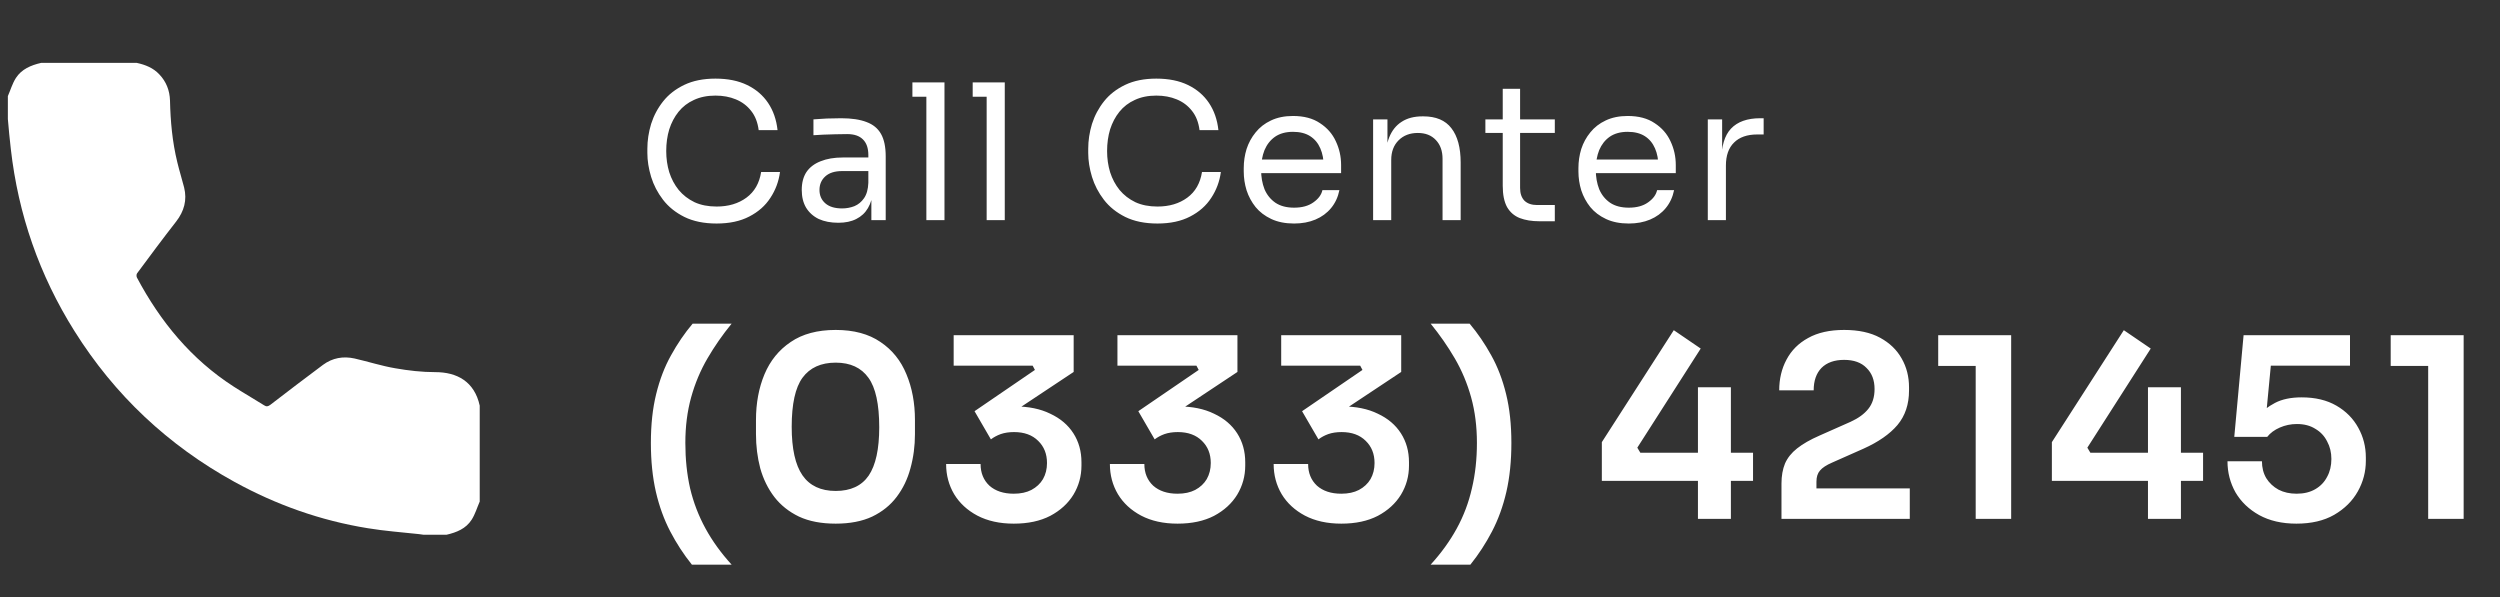<svg width="159" height="38" viewBox="0 0 159 38" fill="none" xmlns="http://www.w3.org/2000/svg">
<rect x="0" y="0" width="159" height="38" fill="#333333" stroke="none"/>
<g clip-path="url(#clip0_4172_843)">
<path d="M8.701 4C9.243 4.118 9.747 4.316 10.132 4.73C10.576 5.194 10.793 5.757 10.812 6.398C10.842 7.72 10.96 9.023 11.276 10.316C11.405 10.859 11.572 11.382 11.71 11.924C11.908 12.724 11.71 13.434 11.207 14.085C10.359 15.171 9.539 16.276 8.72 17.382C8.671 17.441 8.671 17.589 8.711 17.658C10.201 20.46 12.165 22.849 14.859 24.585C15.5 25 16.161 25.375 16.803 25.78C16.951 25.878 17.049 25.849 17.188 25.75C18.303 24.891 19.418 24.043 20.543 23.204C21.145 22.76 21.826 22.641 22.546 22.799C23.415 22.997 24.263 23.273 25.132 23.421C25.97 23.569 26.839 23.668 27.688 23.668C29.059 23.668 30.174 24.26 30.51 25.799C30.51 27.832 30.51 29.865 30.51 31.898C30.342 32.283 30.224 32.697 29.997 33.053C29.632 33.625 29.04 33.862 28.398 34.01C27.915 34.01 27.421 34.01 26.938 34.01C26.839 33.99 26.75 33.98 26.651 33.97C25.566 33.852 24.47 33.773 23.395 33.595C20.395 33.112 17.562 32.105 14.908 30.645C10.694 28.326 7.289 25.128 4.734 21.053C2.503 17.5 1.161 13.641 0.688 9.477C0.609 8.836 0.559 8.204 0.5 7.572C0.5 7.089 0.5 6.595 0.5 6.112C0.668 5.727 0.786 5.312 1.013 4.957C1.378 4.395 1.97 4.148 2.612 4C4.645 4 6.668 4 8.701 4Z" fill="white"/>
</g>
<path d="M45.576 14.216C44.776 14.216 44.092 14.076 43.524 13.796C42.964 13.516 42.512 13.152 42.168 12.704C41.824 12.256 41.572 11.772 41.412 11.252C41.252 10.724 41.172 10.216 41.172 9.728V9.464C41.172 8.936 41.252 8.408 41.412 7.88C41.58 7.352 41.836 6.872 42.18 6.44C42.524 6.008 42.972 5.66 43.524 5.396C44.076 5.132 44.736 5 45.504 5C46.288 5 46.96 5.136 47.52 5.408C48.08 5.68 48.524 6.06 48.852 6.548C49.18 7.036 49.38 7.612 49.452 8.276H48.252C48.188 7.78 48.028 7.372 47.772 7.052C47.516 6.724 47.192 6.48 46.8 6.32C46.416 6.16 45.984 6.08 45.504 6.08C44.984 6.08 44.528 6.172 44.136 6.356C43.744 6.532 43.416 6.784 43.152 7.112C42.896 7.432 42.7 7.804 42.564 8.228C42.436 8.652 42.372 9.112 42.372 9.608C42.372 10.08 42.436 10.528 42.564 10.952C42.7 11.376 42.9 11.752 43.164 12.08C43.436 12.408 43.772 12.668 44.172 12.86C44.572 13.044 45.04 13.136 45.576 13.136C46.328 13.136 46.96 12.948 47.472 12.572C47.984 12.196 48.296 11.652 48.408 10.94H49.608C49.528 11.54 49.324 12.088 48.996 12.584C48.676 13.08 48.228 13.476 47.652 13.772C47.084 14.068 46.392 14.216 45.576 14.216ZM55.419 14V12.08H55.227V9.86C55.227 9.42 55.111 9.088 54.879 8.864C54.655 8.64 54.323 8.528 53.883 8.528C53.635 8.528 53.379 8.532 53.115 8.54C52.851 8.548 52.599 8.556 52.359 8.564C52.119 8.572 51.911 8.584 51.735 8.6V7.592C51.911 7.576 52.095 7.564 52.287 7.556C52.487 7.54 52.691 7.532 52.899 7.532C53.107 7.524 53.307 7.52 53.499 7.52C54.155 7.52 54.691 7.6 55.107 7.76C55.523 7.912 55.831 8.164 56.031 8.516C56.231 8.868 56.331 9.344 56.331 9.944V14H55.419ZM53.319 14.168C52.839 14.168 52.423 14.088 52.071 13.928C51.727 13.76 51.459 13.52 51.267 13.208C51.083 12.896 50.991 12.52 50.991 12.08C50.991 11.624 51.091 11.244 51.291 10.94C51.499 10.636 51.799 10.408 52.191 10.256C52.583 10.096 53.055 10.016 53.607 10.016H55.347V10.88H53.559C53.095 10.88 52.739 10.992 52.491 11.216C52.243 11.44 52.119 11.728 52.119 12.08C52.119 12.432 52.243 12.716 52.491 12.932C52.739 13.148 53.095 13.256 53.559 13.256C53.831 13.256 54.091 13.208 54.339 13.112C54.587 13.008 54.791 12.84 54.951 12.608C55.119 12.368 55.211 12.04 55.227 11.624L55.539 12.08C55.499 12.536 55.387 12.92 55.203 13.232C55.027 13.536 54.779 13.768 54.459 13.928C54.147 14.088 53.767 14.168 53.319 14.168ZM58.917 14V5.24H60.069V14H58.917ZM58.029 6.152V5.24H60.069V6.152H58.029ZM62.751 14V5.24H63.903V14H62.751ZM61.863 6.152V5.24H63.903V6.152H61.863ZM73.615 14.216C72.815 14.216 72.131 14.076 71.563 13.796C71.003 13.516 70.551 13.152 70.207 12.704C69.863 12.256 69.611 11.772 69.451 11.252C69.291 10.724 69.211 10.216 69.211 9.728V9.464C69.211 8.936 69.291 8.408 69.451 7.88C69.619 7.352 69.875 6.872 70.219 6.44C70.563 6.008 71.011 5.66 71.563 5.396C72.115 5.132 72.775 5 73.543 5C74.327 5 74.999 5.136 75.559 5.408C76.119 5.68 76.563 6.06 76.891 6.548C77.219 7.036 77.419 7.612 77.491 8.276H76.291C76.227 7.78 76.067 7.372 75.811 7.052C75.555 6.724 75.231 6.48 74.839 6.32C74.455 6.16 74.023 6.08 73.543 6.08C73.023 6.08 72.567 6.172 72.175 6.356C71.783 6.532 71.455 6.784 71.191 7.112C70.935 7.432 70.739 7.804 70.603 8.228C70.475 8.652 70.411 9.112 70.411 9.608C70.411 10.08 70.475 10.528 70.603 10.952C70.739 11.376 70.939 11.752 71.203 12.08C71.475 12.408 71.811 12.668 72.211 12.86C72.611 13.044 73.079 13.136 73.615 13.136C74.367 13.136 74.999 12.948 75.511 12.572C76.023 12.196 76.335 11.652 76.447 10.94H77.647C77.567 11.54 77.363 12.088 77.035 12.584C76.715 13.08 76.267 13.476 75.691 13.772C75.123 14.068 74.431 14.216 73.615 14.216ZM82.306 14.216C81.746 14.216 81.262 14.12 80.854 13.928C80.446 13.736 80.114 13.484 79.858 13.172C79.602 12.852 79.41 12.496 79.282 12.104C79.162 11.712 79.102 11.312 79.102 10.904V10.688C79.102 10.272 79.162 9.868 79.282 9.476C79.41 9.084 79.602 8.732 79.858 8.42C80.114 8.1 80.438 7.848 80.83 7.664C81.23 7.472 81.698 7.376 82.234 7.376C82.93 7.376 83.502 7.528 83.95 7.832C84.406 8.128 84.742 8.512 84.958 8.984C85.182 9.456 85.294 9.96 85.294 10.496V11.012H79.606V10.148H84.454L84.19 10.616C84.19 10.16 84.118 9.768 83.974 9.44C83.83 9.104 83.614 8.844 83.326 8.66C83.038 8.476 82.674 8.384 82.234 8.384C81.778 8.384 81.398 8.488 81.094 8.696C80.798 8.904 80.574 9.188 80.422 9.548C80.278 9.908 80.206 10.324 80.206 10.796C80.206 11.252 80.278 11.664 80.422 12.032C80.574 12.392 80.806 12.68 81.118 12.896C81.43 13.104 81.826 13.208 82.306 13.208C82.81 13.208 83.218 13.096 83.53 12.872C83.85 12.648 84.042 12.388 84.106 12.092H85.186C85.098 12.532 84.922 12.912 84.658 13.232C84.394 13.552 84.062 13.796 83.662 13.964C83.262 14.132 82.81 14.216 82.306 14.216ZM87.33 14V7.592H88.242V10.34H88.098C88.098 9.708 88.182 9.176 88.35 8.744C88.526 8.304 88.79 7.972 89.142 7.748C89.494 7.516 89.938 7.4 90.474 7.4H90.522C91.33 7.4 91.926 7.652 92.31 8.156C92.702 8.66 92.898 9.388 92.898 10.34V14H91.746V10.1C91.746 9.604 91.606 9.208 91.326 8.912C91.046 8.608 90.662 8.456 90.174 8.456C89.67 8.456 89.262 8.612 88.95 8.924C88.638 9.236 88.482 9.652 88.482 10.172V14H87.33ZM97.902 14.072C97.422 14.072 97.006 14.004 96.654 13.868C96.31 13.732 96.042 13.5 95.85 13.172C95.666 12.836 95.574 12.384 95.574 11.816V5.648H96.678V11.96C96.678 12.304 96.77 12.572 96.954 12.764C97.146 12.948 97.414 13.04 97.758 13.04H98.886V14.072H97.902ZM94.47 8.456V7.592H98.886V8.456H94.47ZM103.592 14.216C103.032 14.216 102.548 14.12 102.14 13.928C101.732 13.736 101.4 13.484 101.144 13.172C100.888 12.852 100.696 12.496 100.568 12.104C100.448 11.712 100.388 11.312 100.388 10.904V10.688C100.388 10.272 100.448 9.868 100.568 9.476C100.696 9.084 100.888 8.732 101.144 8.42C101.4 8.1 101.724 7.848 102.116 7.664C102.516 7.472 102.984 7.376 103.52 7.376C104.216 7.376 104.788 7.528 105.236 7.832C105.692 8.128 106.028 8.512 106.244 8.984C106.468 9.456 106.58 9.96 106.58 10.496V11.012H100.892V10.148H105.74L105.476 10.616C105.476 10.16 105.404 9.768 105.26 9.44C105.116 9.104 104.9 8.844 104.612 8.66C104.324 8.476 103.96 8.384 103.52 8.384C103.064 8.384 102.684 8.488 102.38 8.696C102.084 8.904 101.86 9.188 101.708 9.548C101.564 9.908 101.492 10.324 101.492 10.796C101.492 11.252 101.564 11.664 101.708 12.032C101.86 12.392 102.092 12.68 102.404 12.896C102.716 13.104 103.112 13.208 103.592 13.208C104.096 13.208 104.504 13.096 104.816 12.872C105.136 12.648 105.328 12.388 105.392 12.092H106.472C106.384 12.532 106.208 12.912 105.944 13.232C105.68 13.552 105.348 13.796 104.948 13.964C104.548 14.132 104.096 14.216 103.592 14.216ZM108.616 14V7.592H109.528V10.232H109.48C109.48 9.296 109.684 8.612 110.092 8.18C110.508 7.74 111.128 7.52 111.952 7.52H112.168V8.552H111.76C111.12 8.552 110.628 8.724 110.284 9.068C109.94 9.404 109.768 9.892 109.768 10.532V14H108.616Z" fill="white"/>
<path d="M44.004 35.912C43.481 35.261 43.023 34.557 42.628 33.8C42.233 33.043 41.929 32.205 41.716 31.288C41.503 30.36 41.396 29.32 41.396 28.168C41.396 27.005 41.508 25.971 41.732 25.064C41.956 24.147 42.271 23.325 42.676 22.6C43.081 21.864 43.54 21.192 44.052 20.584H46.532C45.956 21.288 45.444 22.024 44.996 22.792C44.548 23.56 44.201 24.387 43.956 25.272C43.711 26.157 43.588 27.123 43.588 28.168C43.588 29.203 43.689 30.168 43.892 31.064C44.105 31.96 44.431 32.808 44.868 33.608C45.305 34.408 45.86 35.176 46.532 35.912H44.004ZM53.151 33.304C52.234 33.304 51.456 33.155 50.816 32.856C50.175 32.547 49.653 32.131 49.248 31.608C48.842 31.075 48.544 30.467 48.352 29.784C48.17 29.091 48.08 28.365 48.08 27.608V26.712C48.08 25.635 48.261 24.664 48.623 23.8C48.986 22.936 49.541 22.253 50.288 21.752C51.034 21.24 51.989 20.984 53.151 20.984C54.303 20.984 55.253 21.24 55.999 21.752C56.746 22.253 57.295 22.936 57.648 23.8C58.01 24.664 58.191 25.635 58.191 26.712V27.608C58.191 28.365 58.096 29.091 57.904 29.784C57.722 30.467 57.429 31.075 57.023 31.608C56.629 32.131 56.111 32.547 55.471 32.856C54.831 33.155 54.058 33.304 53.151 33.304ZM53.151 31.224C54.101 31.224 54.8 30.899 55.248 30.248C55.696 29.587 55.919 28.563 55.919 27.176C55.919 25.704 55.69 24.653 55.231 24.024C54.773 23.384 54.08 23.064 53.151 23.064C52.213 23.064 51.509 23.384 51.039 24.024C50.581 24.653 50.352 25.693 50.352 27.144C50.352 28.541 50.581 29.571 51.039 30.232C51.498 30.893 52.202 31.224 53.151 31.224ZM64.477 33.304C63.581 33.304 62.808 33.133 62.157 32.792C61.517 32.451 61.027 31.997 60.685 31.432C60.344 30.856 60.173 30.216 60.173 29.512H62.365C62.365 30.077 62.552 30.536 62.925 30.888C63.309 31.229 63.827 31.4 64.477 31.4C64.915 31.4 65.288 31.32 65.597 31.16C65.917 30.989 66.163 30.76 66.333 30.472C66.504 30.173 66.589 29.832 66.589 29.448C66.589 28.872 66.403 28.403 66.029 28.04C65.656 27.667 65.144 27.48 64.493 27.48C64.173 27.48 63.891 27.523 63.645 27.608C63.411 27.693 63.203 27.805 63.021 27.944L61.981 26.152L65.821 23.528L65.677 23.256H60.653V21.32H68.285V23.656L64.333 26.28L63.101 26.056C63.304 25.992 63.523 25.944 63.757 25.912C63.992 25.869 64.248 25.848 64.525 25.848C65.411 25.848 66.168 26.003 66.797 26.312C67.437 26.611 67.928 27.027 68.269 27.56C68.611 28.093 68.781 28.707 68.781 29.4V29.608C68.781 30.28 68.611 30.899 68.269 31.464C67.928 32.019 67.437 32.467 66.797 32.808C66.157 33.139 65.384 33.304 64.477 33.304ZM74.893 33.304C73.997 33.304 73.224 33.133 72.573 32.792C71.933 32.451 71.442 31.997 71.101 31.432C70.76 30.856 70.589 30.216 70.589 29.512H72.781C72.781 30.077 72.968 30.536 73.341 30.888C73.725 31.229 74.242 31.4 74.893 31.4C75.33 31.4 75.704 31.32 76.013 31.16C76.333 30.989 76.578 30.76 76.749 30.472C76.919 30.173 77.005 29.832 77.005 29.448C77.005 28.872 76.818 28.403 76.445 28.04C76.072 27.667 75.559 27.48 74.909 27.48C74.589 27.48 74.306 27.523 74.061 27.608C73.826 27.693 73.618 27.805 73.437 27.944L72.397 26.152L76.237 23.528L76.093 23.256H71.069V21.32H78.701V23.656L74.749 26.28L73.517 26.056C73.719 25.992 73.938 25.944 74.173 25.912C74.407 25.869 74.663 25.848 74.941 25.848C75.826 25.848 76.584 26.003 77.213 26.312C77.853 26.611 78.344 27.027 78.685 27.56C79.026 28.093 79.197 28.707 79.197 29.4V29.608C79.197 30.28 79.026 30.899 78.685 31.464C78.344 32.019 77.853 32.467 77.213 32.808C76.573 33.139 75.799 33.304 74.893 33.304ZM85.308 33.304C84.412 33.304 83.639 33.133 82.989 32.792C82.349 32.451 81.858 31.997 81.516 31.432C81.175 30.856 81.004 30.216 81.004 29.512H83.197C83.197 30.077 83.383 30.536 83.757 30.888C84.141 31.229 84.658 31.4 85.308 31.4C85.746 31.4 86.119 31.32 86.428 31.16C86.749 30.989 86.994 30.76 87.165 30.472C87.335 30.173 87.421 29.832 87.421 29.448C87.421 28.872 87.234 28.403 86.861 28.04C86.487 27.667 85.975 27.48 85.325 27.48C85.004 27.48 84.722 27.523 84.477 27.608C84.242 27.693 84.034 27.805 83.853 27.944L82.812 26.152L86.653 23.528L86.508 23.256H81.484V21.32H89.117V23.656L85.165 26.28L83.933 26.056C84.135 25.992 84.354 25.944 84.588 25.912C84.823 25.869 85.079 25.848 85.356 25.848C86.242 25.848 86.999 26.003 87.629 26.312C88.269 26.611 88.759 27.027 89.1 27.56C89.442 28.093 89.612 28.707 89.612 29.4V29.608C89.612 30.28 89.442 30.899 89.1 31.464C88.759 32.019 88.269 32.467 87.629 32.808C86.989 33.139 86.215 33.304 85.308 33.304ZM93.516 35.912H90.988C91.66 35.176 92.215 34.408 92.652 33.608C93.09 32.808 93.409 31.96 93.612 31.064C93.826 30.168 93.932 29.203 93.932 28.168C93.932 27.123 93.809 26.157 93.564 25.272C93.319 24.387 92.972 23.56 92.524 22.792C92.076 22.024 91.564 21.288 90.988 20.584H93.468C93.98 21.192 94.439 21.864 94.844 22.6C95.249 23.325 95.564 24.147 95.788 25.064C96.012 25.971 96.124 27.005 96.124 28.168C96.124 29.32 96.017 30.36 95.804 31.288C95.591 32.205 95.287 33.043 94.892 33.8C94.498 34.557 94.039 35.261 93.516 35.912ZM101.877 30.584V28.12L106.453 21L108.165 22.168L104.133 28.472L104.325 28.792H111.493V30.584H101.877ZM107.989 33V24.632H110.085V33H107.989ZM113.302 33V30.76C113.302 30.269 113.377 29.843 113.526 29.48C113.686 29.117 113.942 28.797 114.294 28.52C114.657 28.232 115.132 27.96 115.718 27.704L117.702 26.824C118.193 26.6 118.566 26.328 118.822 26.008C119.089 25.677 119.222 25.256 119.222 24.744C119.222 24.179 119.052 23.731 118.71 23.4C118.38 23.059 117.905 22.888 117.286 22.888C116.668 22.888 116.188 23.059 115.846 23.4C115.516 23.741 115.35 24.216 115.35 24.824H113.158C113.158 24.099 113.313 23.448 113.622 22.872C113.932 22.285 114.39 21.827 114.998 21.496C115.606 21.155 116.369 20.984 117.286 20.984C118.204 20.984 118.966 21.149 119.574 21.48C120.182 21.811 120.641 22.253 120.95 22.808C121.26 23.352 121.414 23.96 121.414 24.632V24.84C121.414 25.715 121.169 26.445 120.678 27.032C120.188 27.608 119.468 28.109 118.518 28.536L116.534 29.416C116.161 29.576 115.9 29.747 115.75 29.928C115.601 30.099 115.526 30.333 115.526 30.632V31.656L114.982 31.064H121.462V33H113.302ZM125.654 33V22.728L126.358 23.272H123.27V21.32H127.91V33H125.654ZM130.499 30.584V28.12L135.075 21L136.787 22.168L132.755 28.472L132.947 28.792H140.115V30.584H130.499ZM136.611 33V24.632H138.707V33H136.611ZM146.052 33.304C145.135 33.304 144.346 33.123 143.684 32.76C143.034 32.397 142.532 31.917 142.18 31.32C141.839 30.712 141.668 30.051 141.668 29.336H143.86C143.86 29.741 143.951 30.099 144.132 30.408C144.324 30.717 144.586 30.963 144.916 31.144C145.247 31.315 145.631 31.4 146.068 31.4C146.527 31.4 146.922 31.304 147.252 31.112C147.583 30.92 147.834 30.659 148.004 30.328C148.186 29.997 148.276 29.619 148.276 29.192C148.276 28.776 148.186 28.403 148.004 28.072C147.834 27.731 147.583 27.464 147.252 27.272C146.932 27.069 146.543 26.968 146.084 26.968C145.7 26.968 145.338 27.043 144.996 27.192C144.655 27.341 144.388 27.539 144.196 27.784H142.1L142.692 21.32H149.46V23.256H143.684L144.484 22.632L144.1 26.664L143.556 26.504C143.866 26.152 144.244 25.859 144.692 25.624C145.14 25.389 145.706 25.272 146.388 25.272C147.252 25.272 147.988 25.448 148.596 25.8C149.204 26.152 149.668 26.621 149.988 27.208C150.308 27.784 150.468 28.413 150.468 29.096V29.304C150.468 29.997 150.298 30.648 149.956 31.256C149.615 31.864 149.114 32.36 148.452 32.744C147.802 33.117 147.002 33.304 146.052 33.304ZM154.432 33V22.728L155.136 23.272H152.048V21.32H156.688V33H154.432Z" fill="white"/>
<defs>
<clipPath id="clip0_4172_843">
<rect width="30" height="30" fill="white" transform="translate(0.5 4)"/>
</clipPath>
</defs>
</svg>

